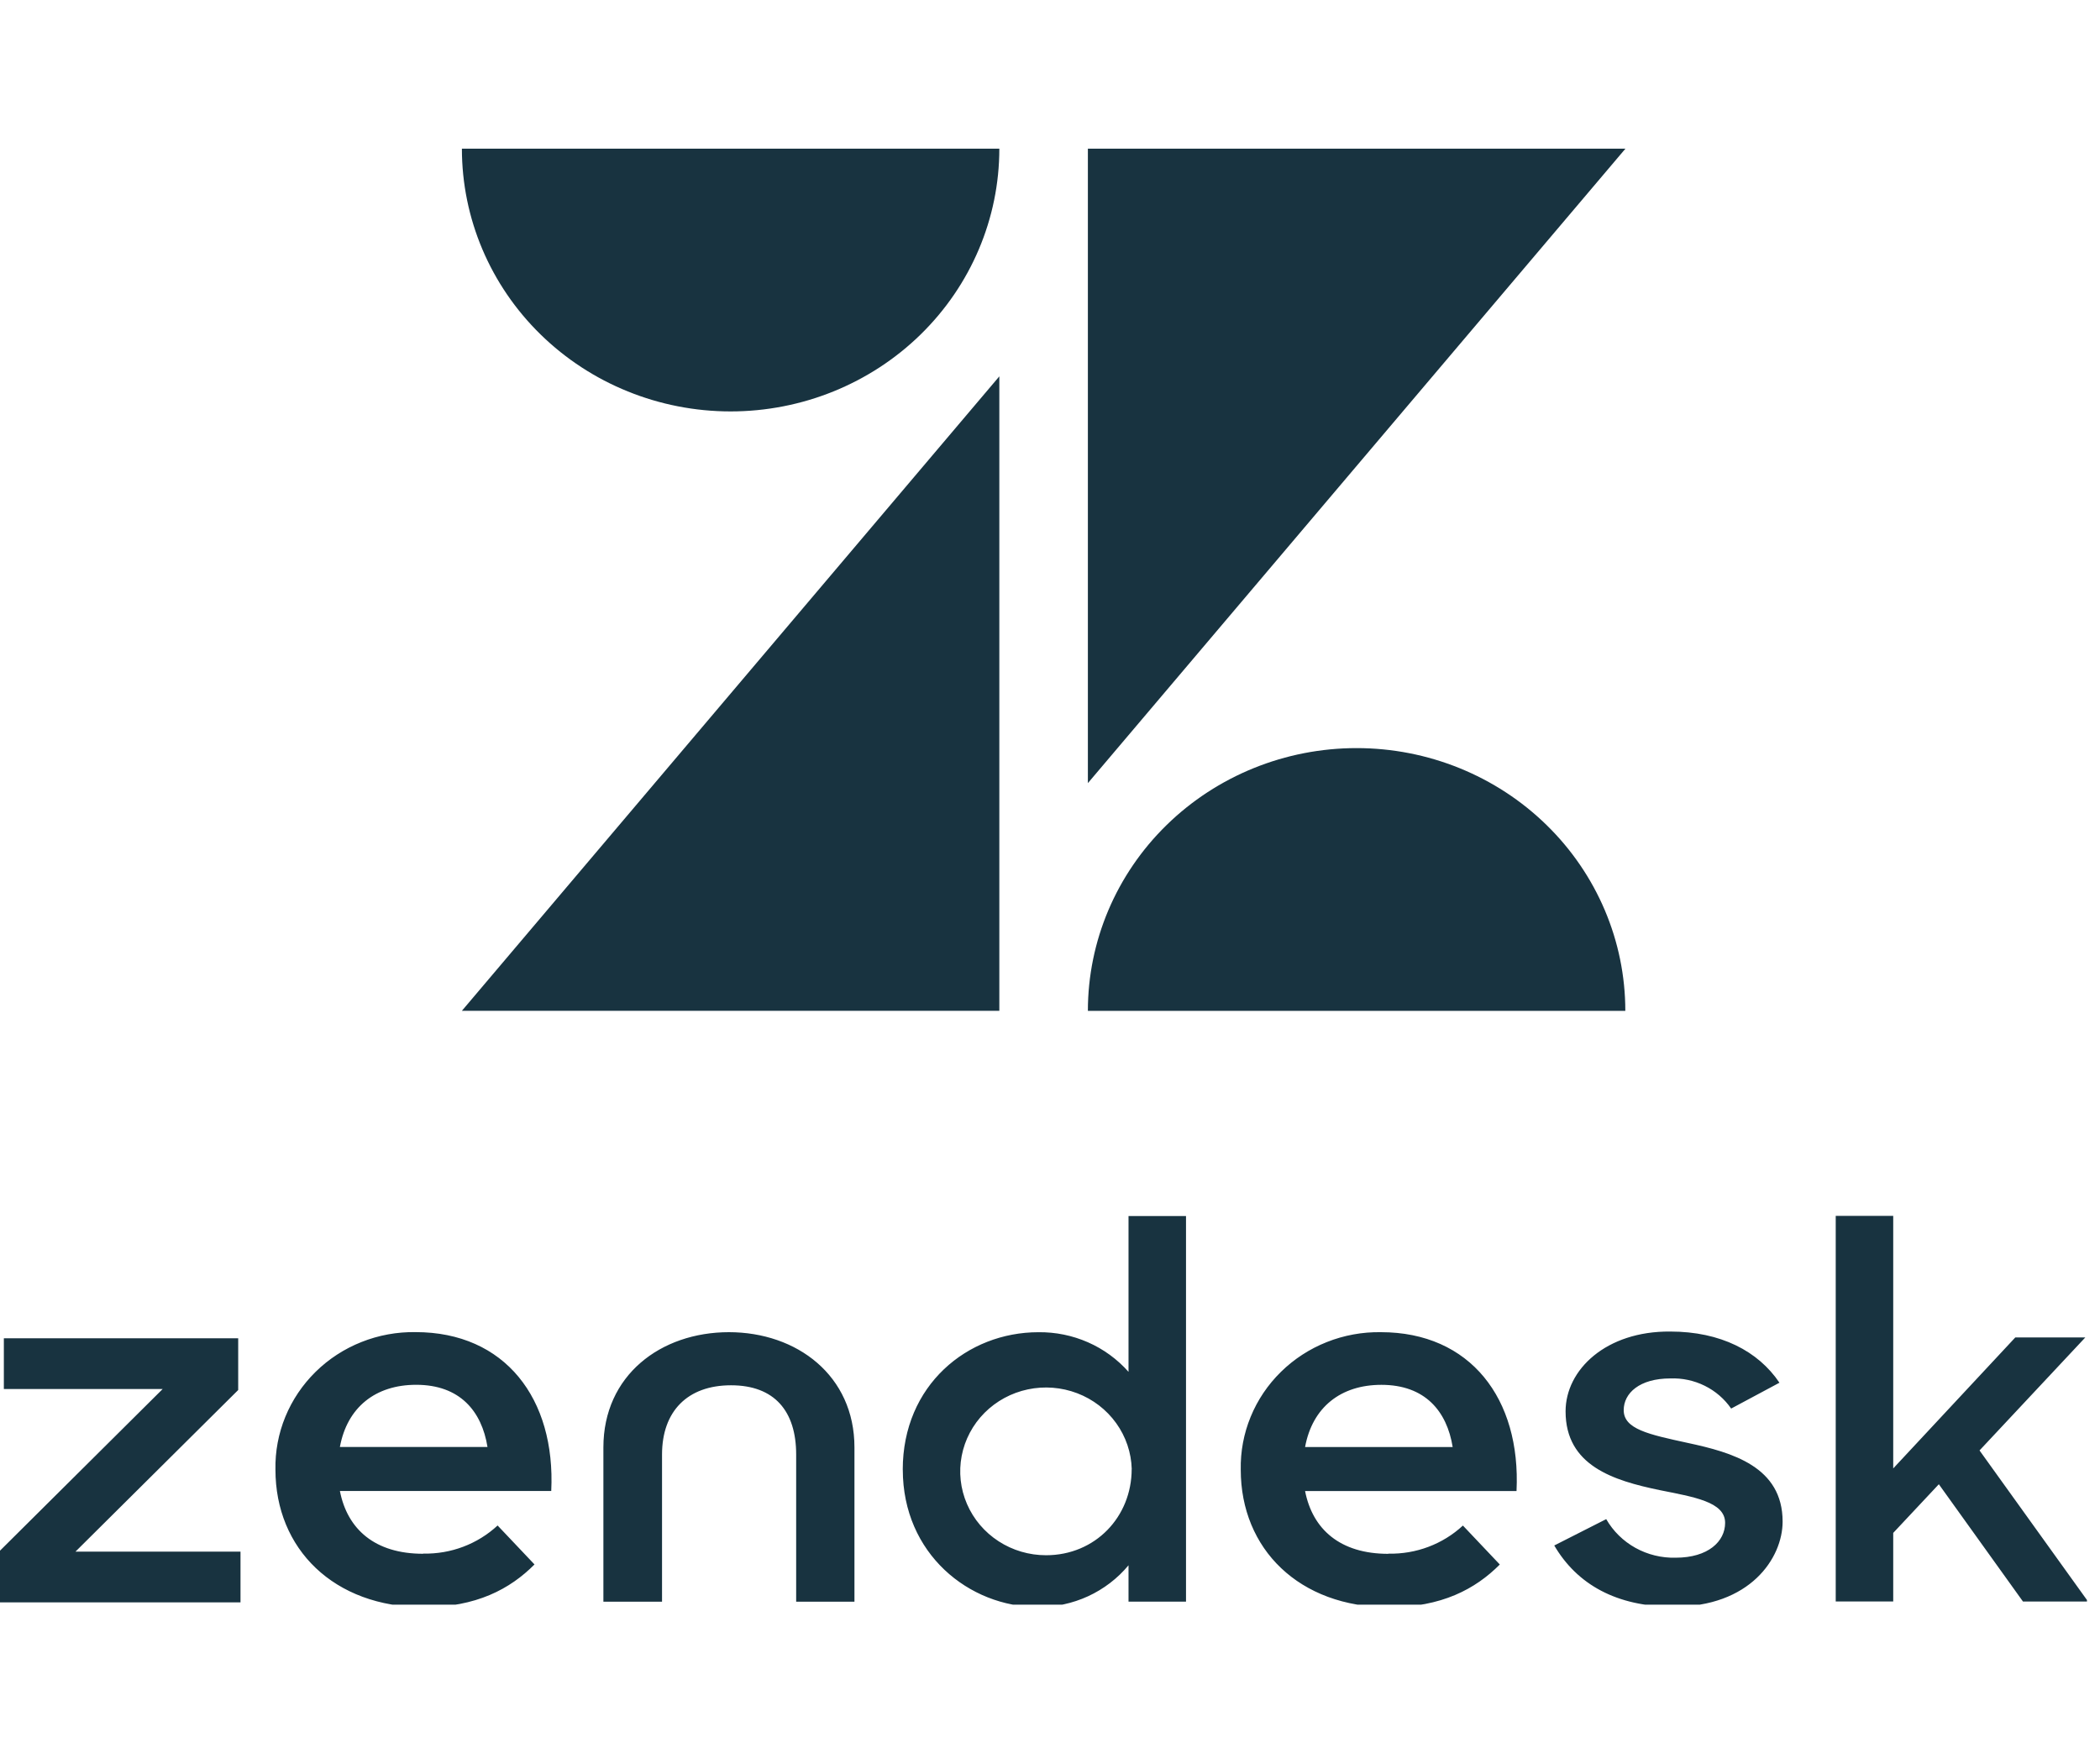 <svg width="103" height="86" viewBox="0 0 103 86" fill="none" xmlns="http://www.w3.org/2000/svg">
<g clip-path="url(#clip0_754_308)">
<g clip-path="url(#clip1_754_308)">
<path d="M49.015 18.46V49.579H22.655L49.015 18.46ZM49.015 7.293C49.015 10.711 47.626 13.989 45.155 16.406C42.683 18.823 39.331 20.18 35.835 20.18C32.339 20.18 28.987 18.823 26.515 16.406C24.043 13.989 22.655 10.711 22.655 7.293L49.015 7.293ZM53.358 49.582C53.358 46.164 54.746 42.886 57.218 40.469C59.69 38.052 63.042 36.694 66.538 36.694C70.033 36.694 73.386 38.052 75.857 40.469C78.329 42.886 79.718 46.164 79.718 49.582H53.358ZM53.358 38.415V7.293H79.723L53.358 38.412V38.415ZM68.1 76.207C69.455 76.236 70.768 75.741 71.752 74.828L73.562 76.739C72.366 77.941 70.708 78.834 68.131 78.834C63.712 78.834 60.856 75.967 60.856 72.09C60.838 71.201 61.003 70.318 61.342 69.494C61.68 68.669 62.185 67.919 62.827 67.29C63.468 66.66 64.233 66.163 65.075 65.829C65.917 65.494 66.819 65.329 67.728 65.343C72.115 65.343 74.602 68.607 74.382 73.135H64.011C64.378 75.015 65.731 76.215 68.091 76.215M71.25 70.976C70.968 69.219 69.896 67.926 67.753 67.926C65.759 67.926 64.369 69.029 64.011 70.976H71.252H71.25ZM0 76.06L7.98 68.13H0.189V65.643H11.683V68.18L3.702 76.107H11.796V78.597H0V76.06ZM20.754 76.204C22.11 76.233 23.422 75.738 24.406 74.825L26.216 76.736C25.021 77.938 23.363 78.832 20.785 78.832C16.366 78.832 13.51 75.964 13.51 72.087C13.492 71.198 13.657 70.316 13.996 69.491C14.335 68.666 14.84 67.917 15.481 67.287C16.122 66.657 16.887 66.16 17.729 65.826C18.571 65.491 19.473 65.326 20.382 65.34C24.77 65.34 27.257 68.605 27.037 73.132H16.671C17.038 75.013 18.391 76.212 20.751 76.212M23.91 70.973C23.628 69.217 22.556 67.924 20.413 67.924C18.419 67.924 17.029 69.026 16.671 70.973H23.913H23.91ZM44.278 72.084C44.278 67.948 47.444 65.345 50.932 65.345C51.769 65.335 52.599 65.503 53.362 65.839C54.125 66.174 54.804 66.67 55.351 67.289V59.646H58.171V78.561H55.351V76.777C54.815 77.422 54.137 77.941 53.368 78.296C52.598 78.65 51.757 78.83 50.907 78.823C47.523 78.823 44.28 76.204 44.28 72.087M55.509 72.059C55.487 71.251 55.221 70.466 54.746 69.805C54.27 69.142 53.605 68.632 52.835 68.338C52.064 68.044 51.222 67.978 50.413 68.149C49.604 68.32 48.865 68.721 48.288 69.3C47.711 69.88 47.322 70.614 47.169 71.409C47.016 72.204 47.106 73.025 47.428 73.77C47.75 74.516 48.289 75.152 48.979 75.599C49.668 76.046 50.477 76.284 51.305 76.284C53.73 76.284 55.506 74.392 55.506 72.059M76.227 75.809L78.781 74.513C79.119 75.102 79.615 75.59 80.215 75.923C80.816 76.256 81.498 76.423 82.188 76.405C83.784 76.405 84.613 75.605 84.613 74.695C84.613 73.659 83.07 73.427 81.393 73.088C79.137 72.619 76.788 71.894 76.788 69.228C76.788 67.179 78.781 65.285 81.92 65.312C84.393 65.312 86.234 66.272 87.278 67.822L84.909 69.09C84.582 68.616 84.136 68.231 83.615 67.973C83.093 67.714 82.513 67.59 81.928 67.612C80.411 67.612 79.639 68.337 79.639 69.167C79.639 70.099 80.862 70.358 82.78 70.775C84.963 71.243 87.433 71.941 87.433 74.635C87.433 76.422 85.837 78.832 82.058 78.807C79.295 78.807 77.349 77.718 76.23 75.801M95.094 72.804L92.858 75.189V78.553H90.038V59.638H92.858V72.026L98.845 65.602H102.279L97.091 71.144L102.415 78.556H99.223L95.097 72.804H95.094ZM35.756 65.343C32.4 65.343 29.595 67.466 29.595 70.995V78.564H32.471V71.345C32.471 69.222 33.72 67.948 35.855 67.948C37.989 67.948 39.05 69.217 39.05 71.345V78.564H41.909V70.995C41.909 67.471 39.089 65.343 35.748 65.343" fill="#183340"/>
</g>
</g>
<defs>
<clipPath id="clip0_754_308">
<rect width="102.361" height="86" fill="white"/>
</clipPath>
<clipPath id="clip1_754_308">
<rect width="102.361" height="71.415" fill="white" transform="translate(0 7.293)"/>
</clipPath>
</defs>
</svg>
